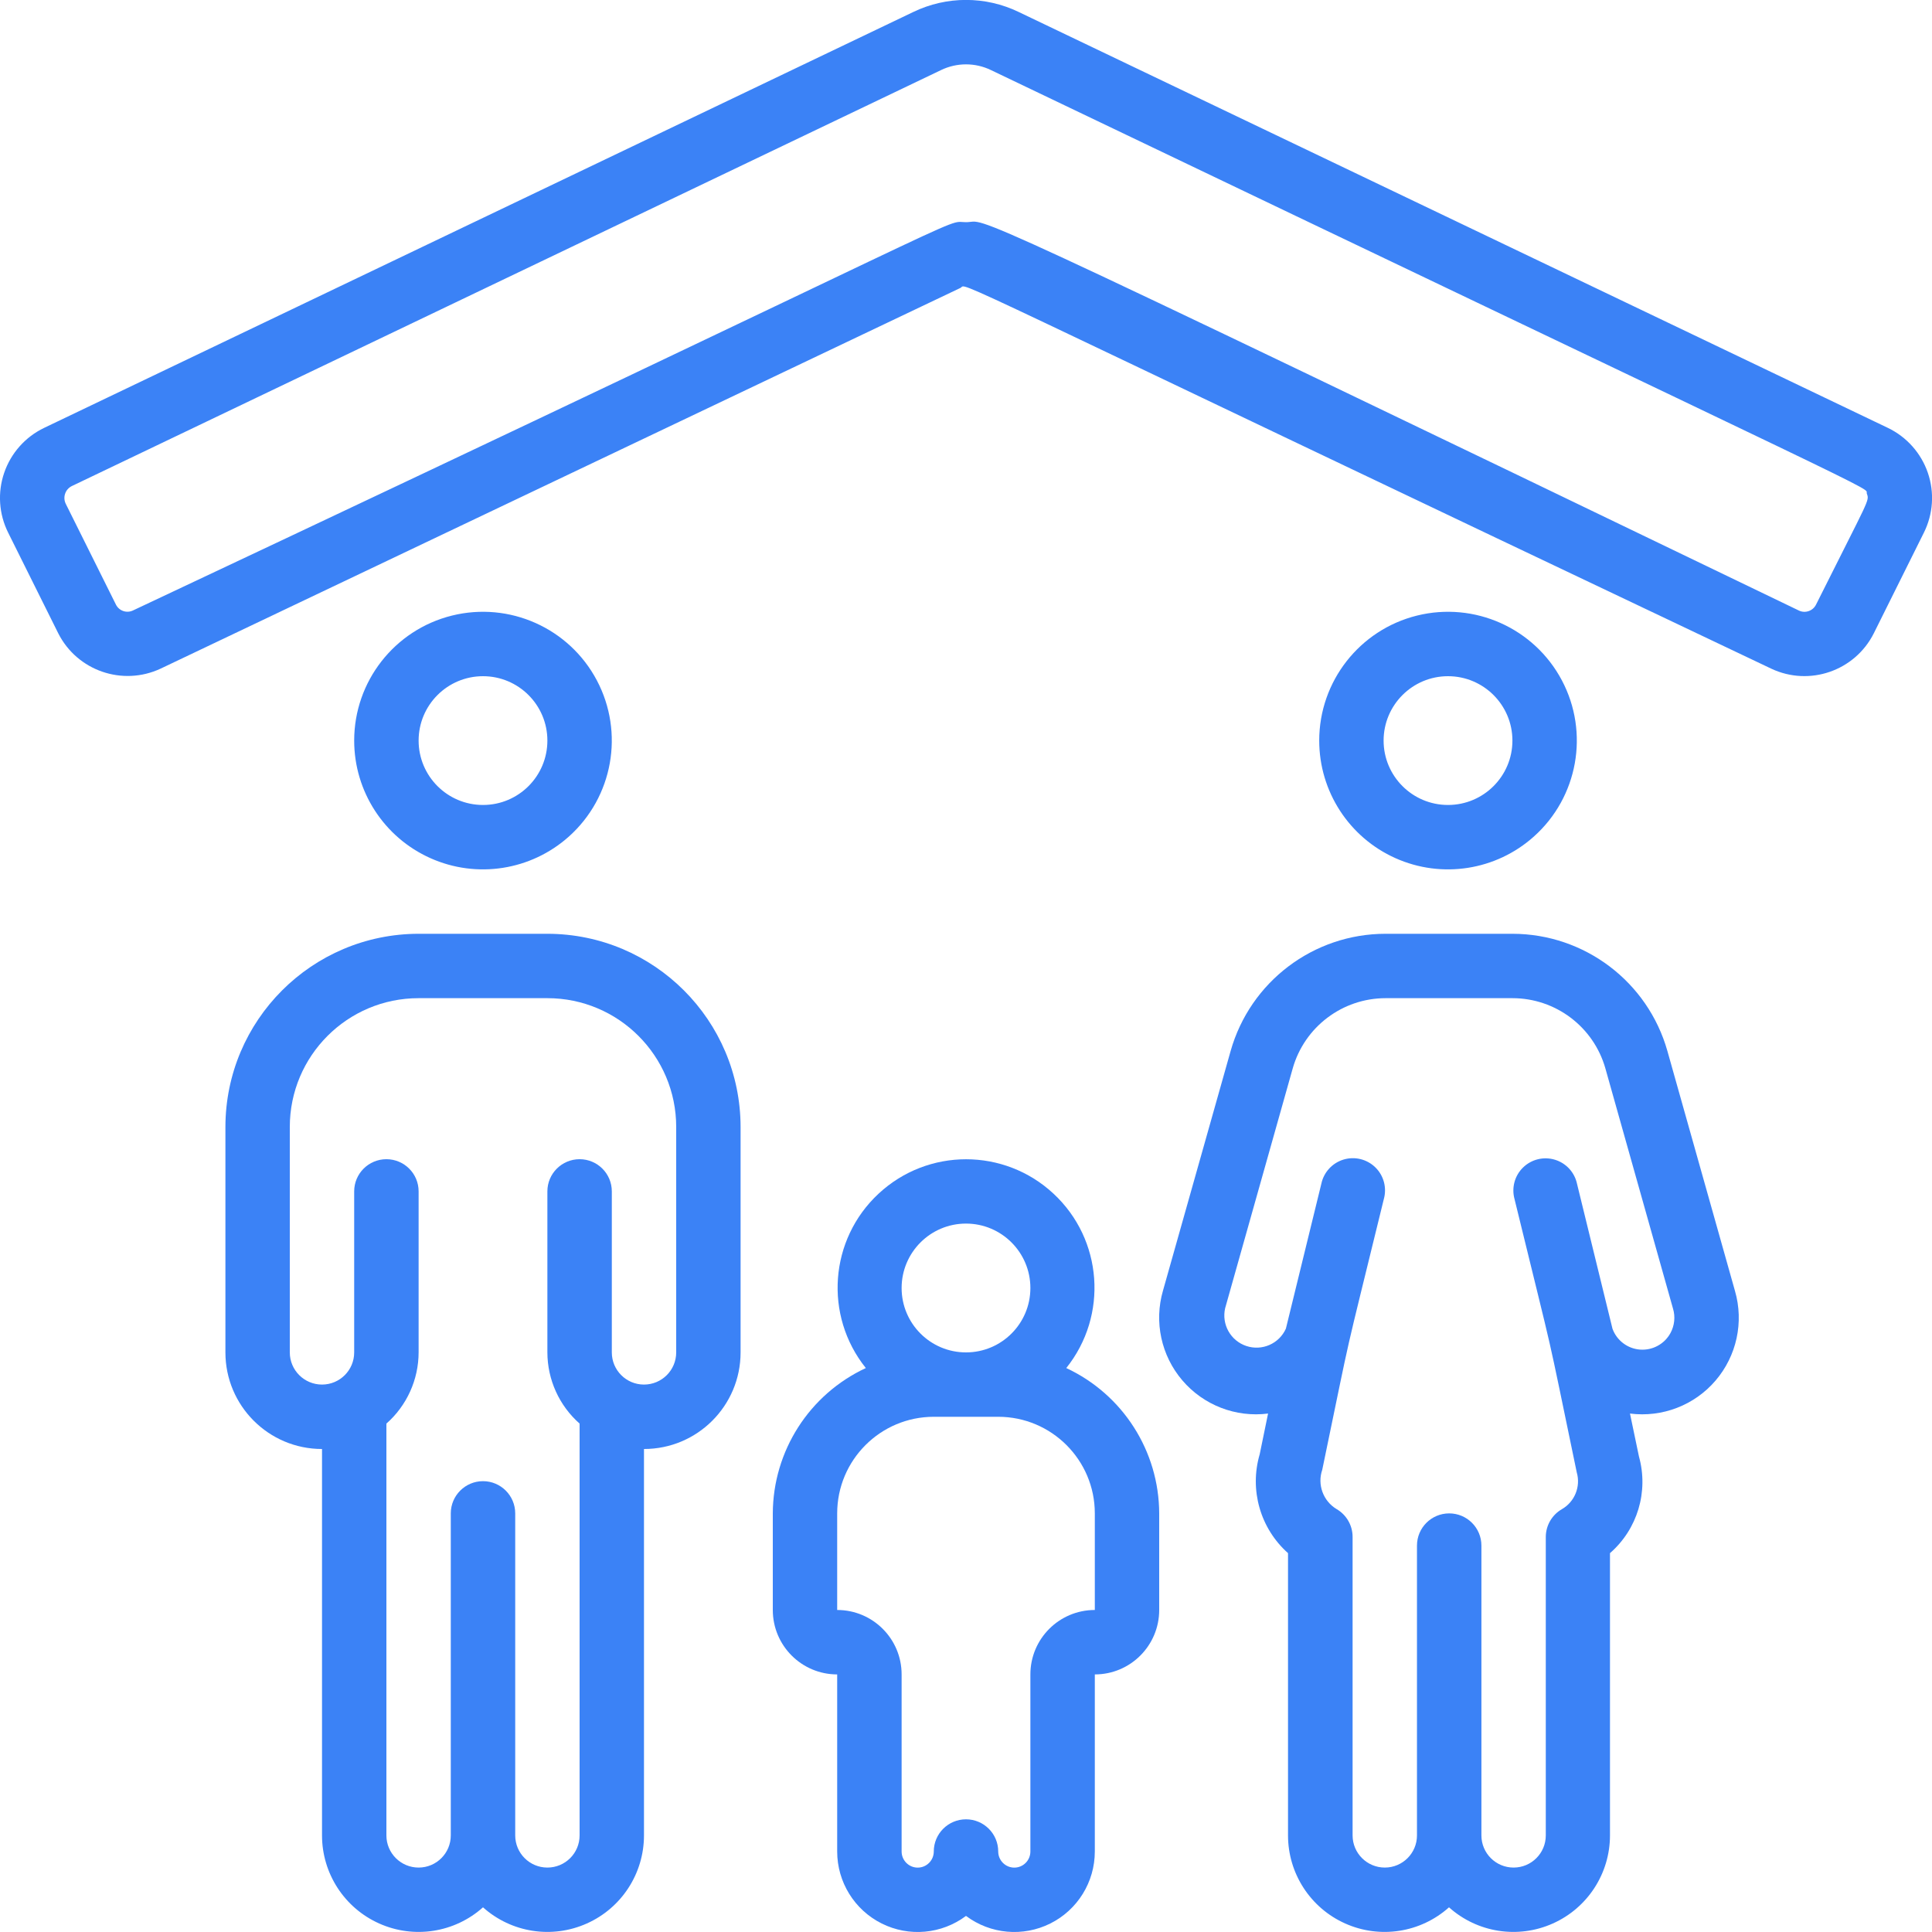 <svg width="40" height="40" viewBox="0 0 40 40" fill="none" xmlns="http://www.w3.org/2000/svg">
<g clip-path="url(#clip0_700_54508)">
<path d="M39.087 8.859L21.093 0.249C20.403 -0.085 19.598 -0.085 18.907 0.249L0.913 8.859C0.524 9.046 0.227 9.38 0.087 9.788C-0.053 10.195 -0.024 10.642 0.169 11.028L1.205 13.11C1.597 13.888 2.537 14.212 3.326 13.843L19.885 5.961C20.062 5.877 18.947 5.428 36.674 13.845C37.463 14.216 38.404 13.89 38.795 13.112L39.831 11.03C40.024 10.644 40.054 10.197 39.914 9.789C39.774 9.381 39.476 9.046 39.087 8.859ZM37.6 12.516C37.536 12.648 37.377 12.704 37.245 12.641C19.18 3.933 20.515 4.6 20 4.6C19.485 4.6 20.91 4.09 2.753 12.639C2.621 12.702 2.463 12.647 2.399 12.515L1.363 10.434C1.33 10.368 1.324 10.292 1.348 10.222C1.371 10.152 1.422 10.095 1.488 10.063L19.483 1.451C19.81 1.293 20.191 1.293 20.517 1.451C39.765 10.667 38.593 10.051 38.651 10.22C38.706 10.377 38.71 10.294 37.6 12.516Z" fill="#3B82F6"/>
<path d="M11.778 17.32C12.691 16.503 12.93 15.169 12.357 14.086C11.784 13.003 10.547 12.45 9.357 12.745C8.168 13.04 7.333 14.108 7.333 15.333C7.333 16.385 7.951 17.338 8.911 17.767C9.871 18.197 10.994 18.021 11.778 17.32ZM8.667 15.333C8.667 14.597 9.264 14 10 14C10.736 14 11.333 14.597 11.333 15.333C11.333 16.069 10.736 16.666 10 16.666C9.264 16.666 8.667 16.069 8.667 15.333Z" fill="#3B82F6"/>
<path d="M31.757 17.32C32.671 16.503 32.91 15.169 32.337 14.086C31.764 13.003 30.526 12.45 29.337 12.745C28.148 13.04 27.313 14.108 27.313 15.333C27.313 16.385 27.931 17.338 28.891 17.767C29.851 18.197 30.974 18.021 31.757 17.32ZM28.646 15.333C28.646 14.597 29.243 14 29.979 14C30.716 14 31.313 14.597 31.313 15.333C31.313 16.069 30.716 16.666 29.979 16.666C29.243 16.666 28.646 16.069 28.646 15.333Z" fill="#3B82F6"/>
<path d="M11.333 19.333H8.667C6.459 19.335 4.669 21.125 4.667 23.333V28C4.667 29.104 5.562 30 6.667 30V38C6.667 38.788 7.131 39.503 7.851 39.824C8.571 40.146 9.412 40.015 10 39.489C10.588 40.015 11.429 40.146 12.149 39.824C12.869 39.503 13.333 38.788 13.333 38V30C14.438 30 15.333 29.104 15.333 28V23.333C15.331 21.125 13.542 19.335 11.333 19.333ZM14 28C14 28.368 13.702 28.666 13.333 28.666C12.965 28.666 12.667 28.368 12.667 28V24.666C12.667 24.298 12.368 24 12 24C11.632 24 11.333 24.298 11.333 24.666V28C11.334 28.564 11.577 29.101 12 29.474V38C12 38.368 11.702 38.666 11.333 38.666C10.965 38.666 10.667 38.368 10.667 38V31.333C10.667 30.965 10.368 30.666 10 30.666C9.632 30.666 9.333 30.965 9.333 31.333V38C9.333 38.368 9.035 38.666 8.667 38.666C8.299 38.666 8 38.368 8 38V29.474C8.423 29.101 8.666 28.564 8.667 28V24.666C8.667 24.298 8.368 24 8 24C7.632 24 7.333 24.298 7.333 24.666V28C7.333 28.368 7.035 28.666 6.667 28.666C6.299 28.666 6 28.368 6 28V23.333C6 21.86 7.194 20.666 8.667 20.666H11.333C12.806 20.666 14 21.86 14 23.333V28Z" fill="#3B82F6"/>
<path d="M34.522 21.761C34.116 20.325 32.806 19.334 31.313 19.333H28.687C27.195 19.333 25.885 20.324 25.479 21.759L24.079 26.719C23.89 27.367 24.041 28.066 24.479 28.579C24.918 29.093 25.585 29.351 26.254 29.266L26.081 30.108C25.864 30.847 26.092 31.644 26.667 32.156V38C26.667 38.788 27.131 39.503 27.851 39.824C28.571 40.146 29.412 40.015 30 39.489C30.588 40.015 31.429 40.146 32.149 39.824C32.869 39.503 33.333 38.788 33.333 38V32.156C33.902 31.661 34.135 30.883 33.933 30.156L33.747 29.266C34.415 29.351 35.081 29.095 35.519 28.583C35.956 28.072 36.108 27.375 35.921 26.728L34.522 21.761ZM34.585 27.6C34.461 27.827 34.215 27.961 33.956 27.942C33.698 27.923 33.474 27.754 33.385 27.511L32.651 24.511C32.601 24.273 32.425 24.081 32.193 24.011C31.96 23.94 31.707 24.002 31.533 24.172C31.359 24.341 31.292 24.593 31.357 24.827C32.253 28.494 31.963 27.206 32.645 30.484C32.73 30.778 32.603 31.093 32.337 31.246C32.131 31.365 32.004 31.584 32.004 31.822V38C32.004 38.368 31.706 38.666 31.337 38.666C30.969 38.666 30.671 38.368 30.671 38V32C30.671 31.631 30.372 31.333 30.004 31.333C29.636 31.333 29.337 31.631 29.337 32V38C29.337 38.368 29.039 38.666 28.671 38.666C28.303 38.666 28.004 38.368 28.004 38V31.82C28.004 31.582 27.877 31.362 27.671 31.243C27.393 31.075 27.27 30.736 27.376 30.429C28.043 27.217 27.755 28.489 28.651 24.824C28.716 24.59 28.649 24.339 28.475 24.169C28.301 23.999 28.048 23.937 27.815 24.008C27.583 24.079 27.407 24.27 27.357 24.508L26.623 27.508C26.483 27.821 26.128 27.976 25.803 27.867C25.478 27.758 25.289 27.421 25.365 27.086L26.765 22.118C27.01 21.259 27.794 20.667 28.687 20.666H31.313C32.208 20.666 32.994 21.26 33.238 22.121L34.638 27.094C34.689 27.263 34.669 27.445 34.585 27.6Z" fill="#3B82F6"/>
<path d="M22.076 28.324C22.947 27.237 22.832 25.661 21.811 24.713C20.791 23.764 19.211 23.764 18.191 24.713C17.17 25.661 17.055 27.237 17.926 28.324C16.755 28.869 16.005 30.042 16 31.333V33.333C16 34.07 16.597 34.667 17.333 34.667V38.333C17.333 38.965 17.69 39.542 18.255 39.824C18.819 40.106 19.495 40.045 20 39.667C20.505 40.045 21.181 40.106 21.745 39.824C22.31 39.542 22.667 38.965 22.667 38.333V34.667C23.403 34.667 24 34.07 24 33.333V31.333C23.996 30.042 23.246 28.87 22.076 28.324ZM20 25.333C20.736 25.333 21.333 25.93 21.333 26.667C21.333 27.403 20.736 28 20 28C19.264 28 18.667 27.403 18.667 26.667C18.667 25.93 19.264 25.333 20 25.333ZM22.667 33.333C21.93 33.333 21.333 33.93 21.333 34.667V38.333C21.333 38.517 21.184 38.667 21 38.667C20.816 38.667 20.667 38.517 20.667 38.333C20.667 37.965 20.368 37.667 20 37.667C19.632 37.667 19.333 37.965 19.333 38.333C19.333 38.517 19.184 38.667 19 38.667C18.816 38.667 18.667 38.517 18.667 38.333V34.667C18.667 33.93 18.07 33.333 17.333 33.333V31.333C17.333 30.229 18.229 29.333 19.333 29.333H20.667C21.771 29.333 22.667 30.229 22.667 31.333V33.333Z" fill="#3B82F6"/>
</g>
<defs>
<clipPath id="clip0_700_54508">
<rect width="40" height="40" fill="white"/>
</clipPath>
</defs>
</svg>